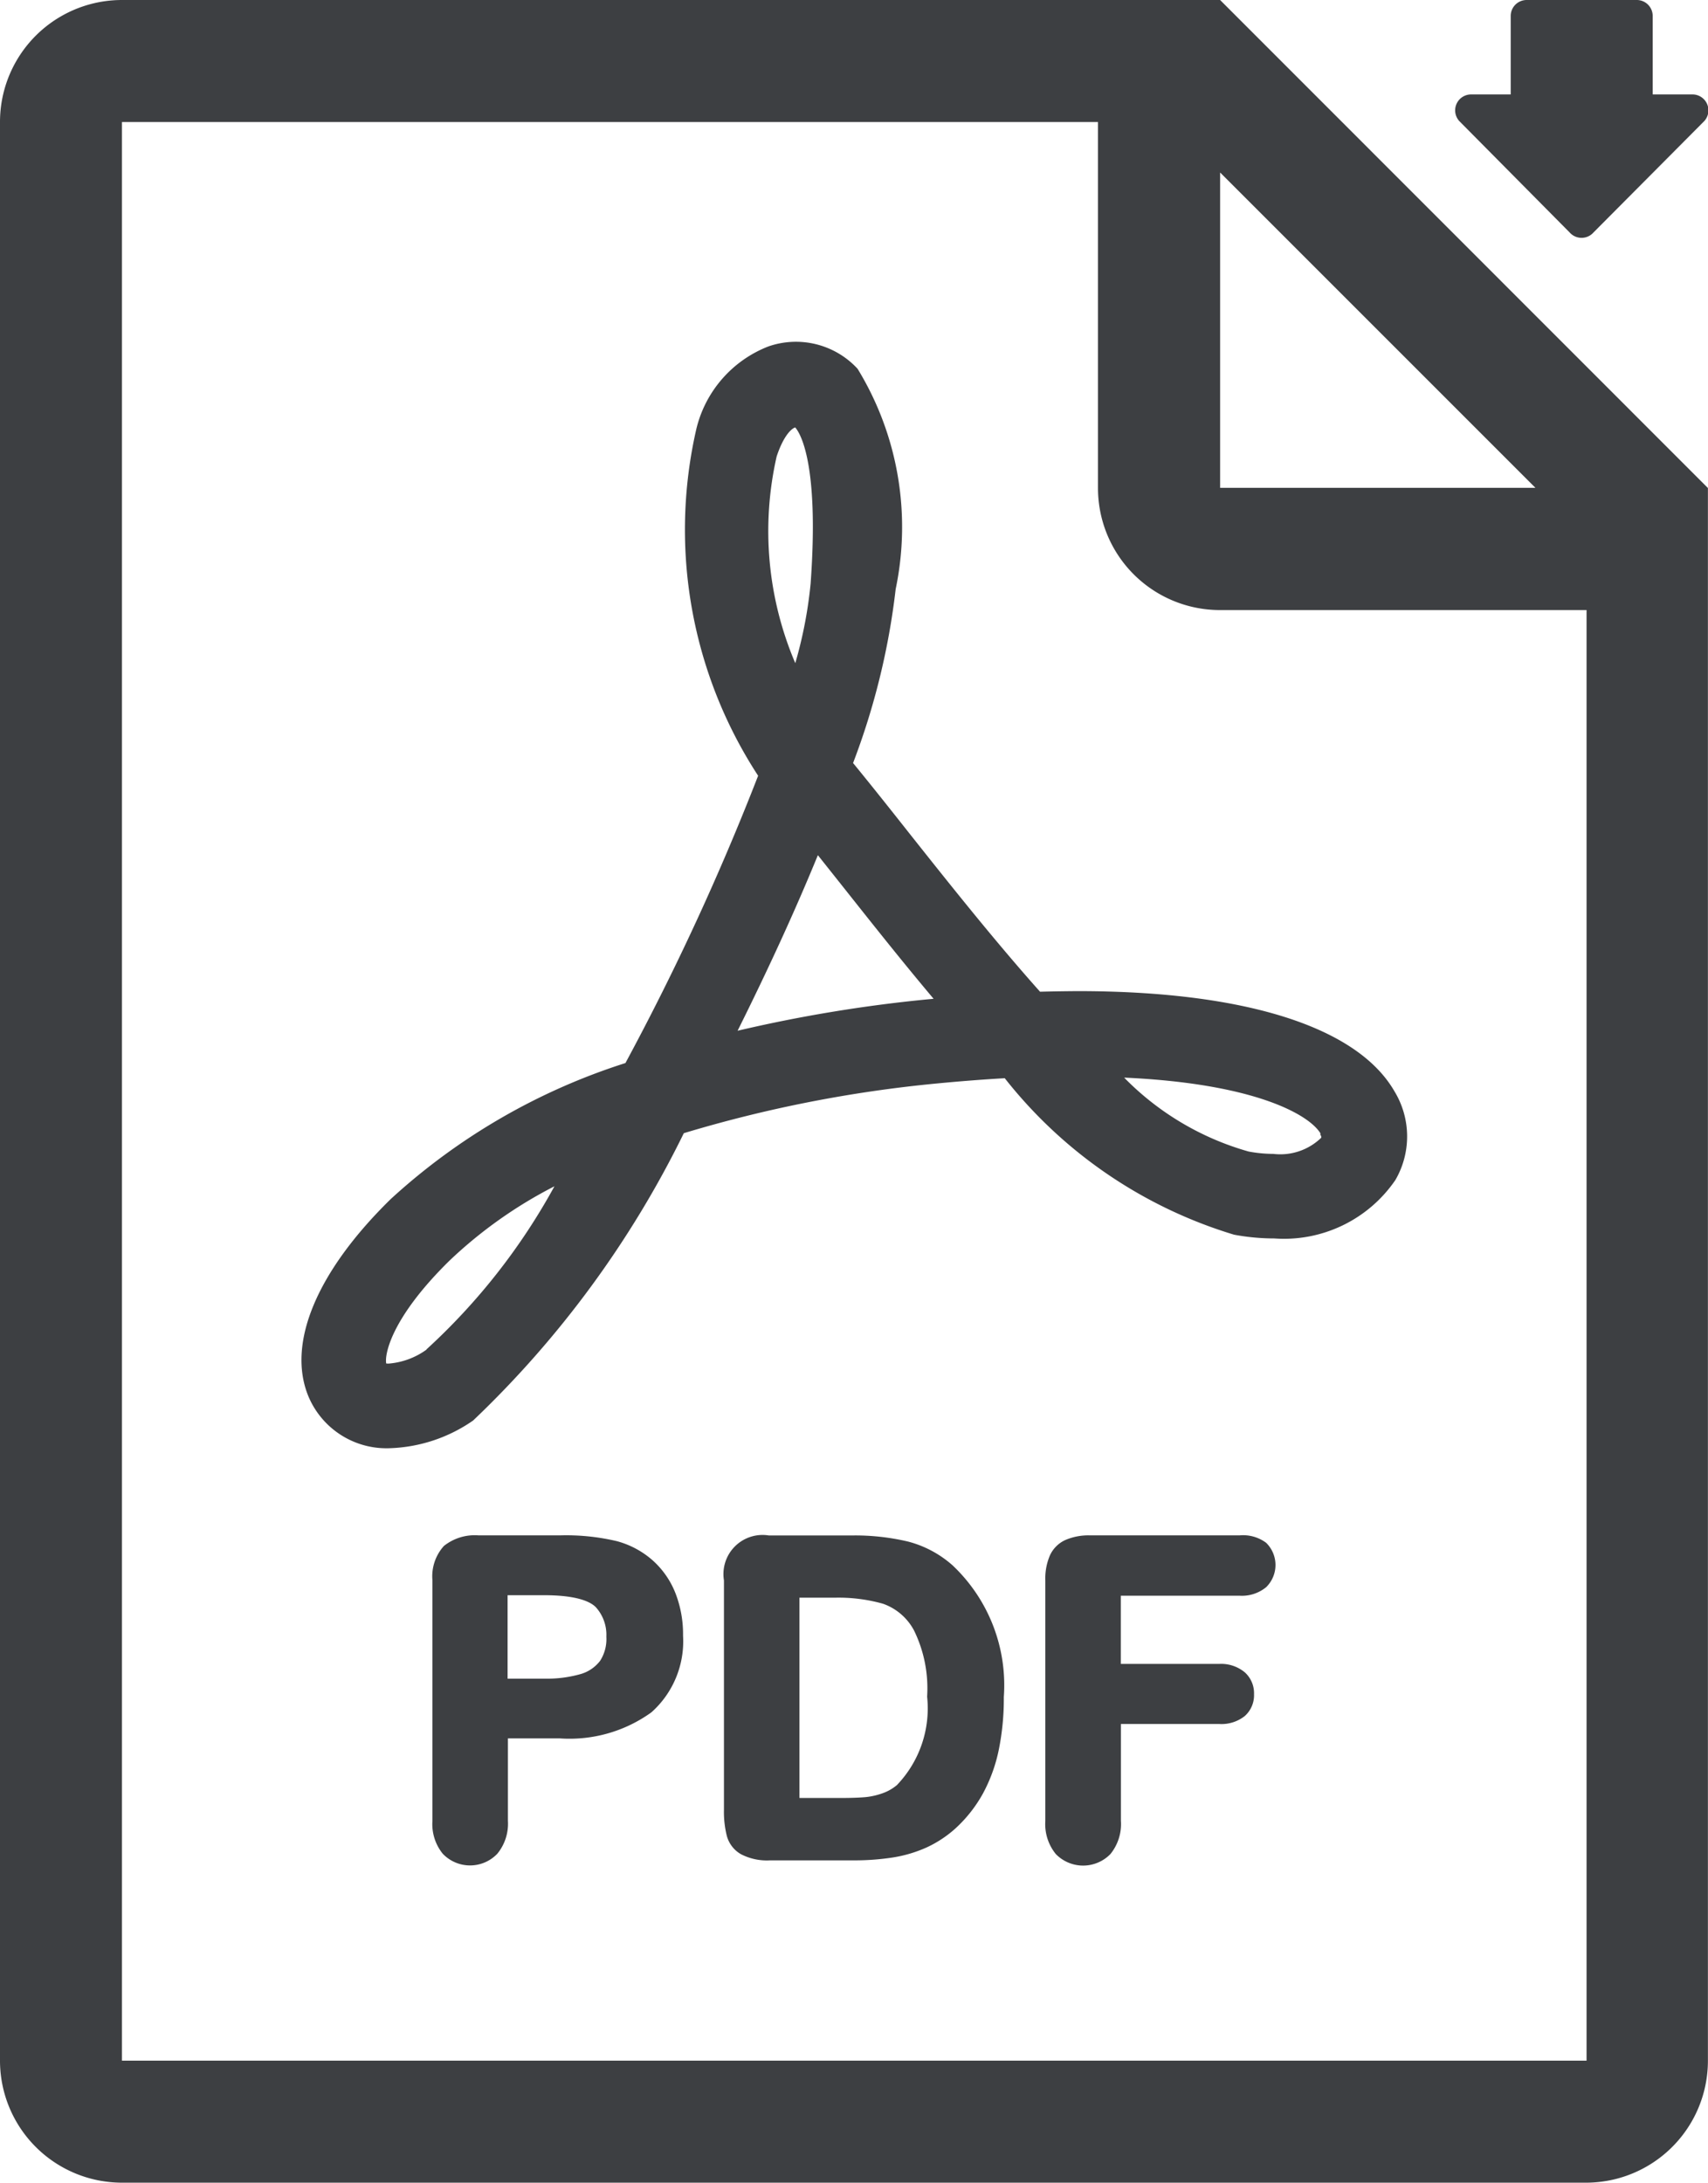 <svg xmlns="http://www.w3.org/2000/svg" width="20.042" height="25.61" viewBox="0 0 20.042 25.61"><defs><style>.a{fill:#3d3f42;}</style></defs><path class="a" d="M76.142,7.727a.187.187,0,0,0,.281,0l1.3-1.307a.187.187,0,0,0-.141-.312h-.465V5.187A.187.187,0,0,0,76.926,5H75.638a.187.187,0,0,0-.187.187v.921h-.464a.187.187,0,0,0-.14.312Z" transform="translate(-57.724 -5)"/><path class="a" d="M35.865,26.735c-.535-.6-1.063-1.265-1.539-1.865-.224-.284-.439-.554-.64-.8l-.015-.018a8.42,8.42,0,0,0,.5-2.041,3.559,3.559,0,0,0-.447-2.585.984.984,0,0,0-1.047-.262,1.385,1.385,0,0,0-.847.977,5.283,5.283,0,0,0,.727,4.06A30,30,0,0,1,31,27.572a7.394,7.394,0,0,0-2.753,1.595c-.868.849-1.221,1.691-.969,2.311a.993.993,0,0,0,.962.613,1.813,1.813,0,0,0,.973-.325,11.838,11.838,0,0,0,2.472-3.371,15.3,15.3,0,0,1,2.966-.583c.27-.026.539-.047.8-.062a5.418,5.418,0,0,0,2.691,1.836,2.58,2.58,0,0,0,.472.044,1.583,1.583,0,0,0,1.421-.686,1.018,1.018,0,0,0-.011-1.04c-.437-.758-1.758-1.176-3.718-1.176C36.161,26.729,36.016,26.731,35.865,26.735Zm-7.2,4.2a.877.877,0,0,1-.428.162.193.193,0,0,1-.044,0c-.02-.1.051-.529.746-1.21a5.256,5.256,0,0,1,1.228-.869A7.408,7.408,0,0,1,28.666,30.931Zm4.109-10.479c.073-.222.162-.323.218-.342h0c.054.061.284.409.181,1.832a5.1,5.1,0,0,1-.18.934A3.951,3.951,0,0,1,32.775,20.452Zm1.778,6.368a16.884,16.884,0,0,0-2.236.369c.349-.7.672-1.4.942-2.06l.287.361c.326.411.691.873,1.071,1.324Zm4.6,1.583c.015.026.015.036.011.043a.69.69,0,0,1-.56.188,1.6,1.6,0,0,1-.291-.028,3.3,3.3,0,0,1-1.46-.867C38.406,27.813,39.032,28.186,39.157,28.4Z" transform="translate(-23.661 -15.099)"/><path class="a" d="M29.1,5H16.214a1.431,1.431,0,0,0-1.431,1.432V29.178a1.432,1.432,0,0,0,1.431,1.432H33.393a1.431,1.431,0,0,0,1.431-1.432V10.726Zm0,2.024,3.7,3.7H29.1Zm4.3,22.154H16.214V6.432H27.667v4.295A1.431,1.431,0,0,0,29.1,12.158h4.3v17.02Z" transform="translate(-14.783 -5)"/><path class="a" d="M35.2,68.626a1.044,1.044,0,0,0-.417-.223,2.578,2.578,0,0,0-.67-.068H33.16a.58.58,0,0,0-.407.124.531.531,0,0,0-.135.4v2.829a.552.552,0,0,0,.121.382.442.442,0,0,0,.641,0,.555.555,0,0,0,.124-.386v-.967h.61a1.642,1.642,0,0,0,1.074-.306,1.116,1.116,0,0,0,.371-.9,1.324,1.324,0,0,0-.09-.5A1.011,1.011,0,0,0,35.2,68.626Zm-.616,1.183a.44.44,0,0,1-.233.155,1.439,1.439,0,0,1-.418.052H33.5v-.979h.429c.387,0,.544.077.606.14a.483.483,0,0,1,.124.347A.471.471,0,0,1,34.585,69.808Z" transform="translate(-27.544 -50.32)"/><path class="a" d="M47.326,68.685a1.268,1.268,0,0,0-.52-.278,2.7,2.7,0,0,0-.666-.072h-.969a.459.459,0,0,0-.527.527v2.691a1.158,1.158,0,0,0,.034.308.353.353,0,0,0,.166.214.661.661,0,0,0,.342.072h.969a2.952,2.952,0,0,0,.466-.033,1.554,1.554,0,0,0,.4-.118,1.347,1.347,0,0,0,.341-.225,1.607,1.607,0,0,0,.322-.41,1.866,1.866,0,0,0,.185-.512,3.005,3.005,0,0,0,.059-.618A1.934,1.934,0,0,0,47.326,68.685Zm-.647,2.574a.535.535,0,0,1-.172.1.837.837,0,0,1-.2.046c-.067.006-.163.01-.284.01H45.53V69.065h.42a1.925,1.925,0,0,1,.56.071.66.66,0,0,1,.364.313,1.543,1.543,0,0,1,.154.777A1.3,1.3,0,0,1,46.679,71.258Z" transform="translate(-36.149 -50.319)"/><path class="a" d="M60.176,68.335H58.424a.686.686,0,0,0-.289.053.365.365,0,0,0-.184.182.683.683,0,0,0-.054.292v2.824a.556.556,0,0,0,.123.388.447.447,0,0,0,.641,0,.558.558,0,0,0,.123-.39V70.548h1.153a.44.44,0,0,0,.3-.093.326.326,0,0,0,.109-.256.33.33,0,0,0-.107-.256.435.435,0,0,0-.3-.1H58.783v-.8h1.393a.449.449,0,0,0,.312-.1.364.364,0,0,0,0-.521A.452.452,0,0,0,60.176,68.335Z" transform="translate(-45.631 -50.32)"/></svg>